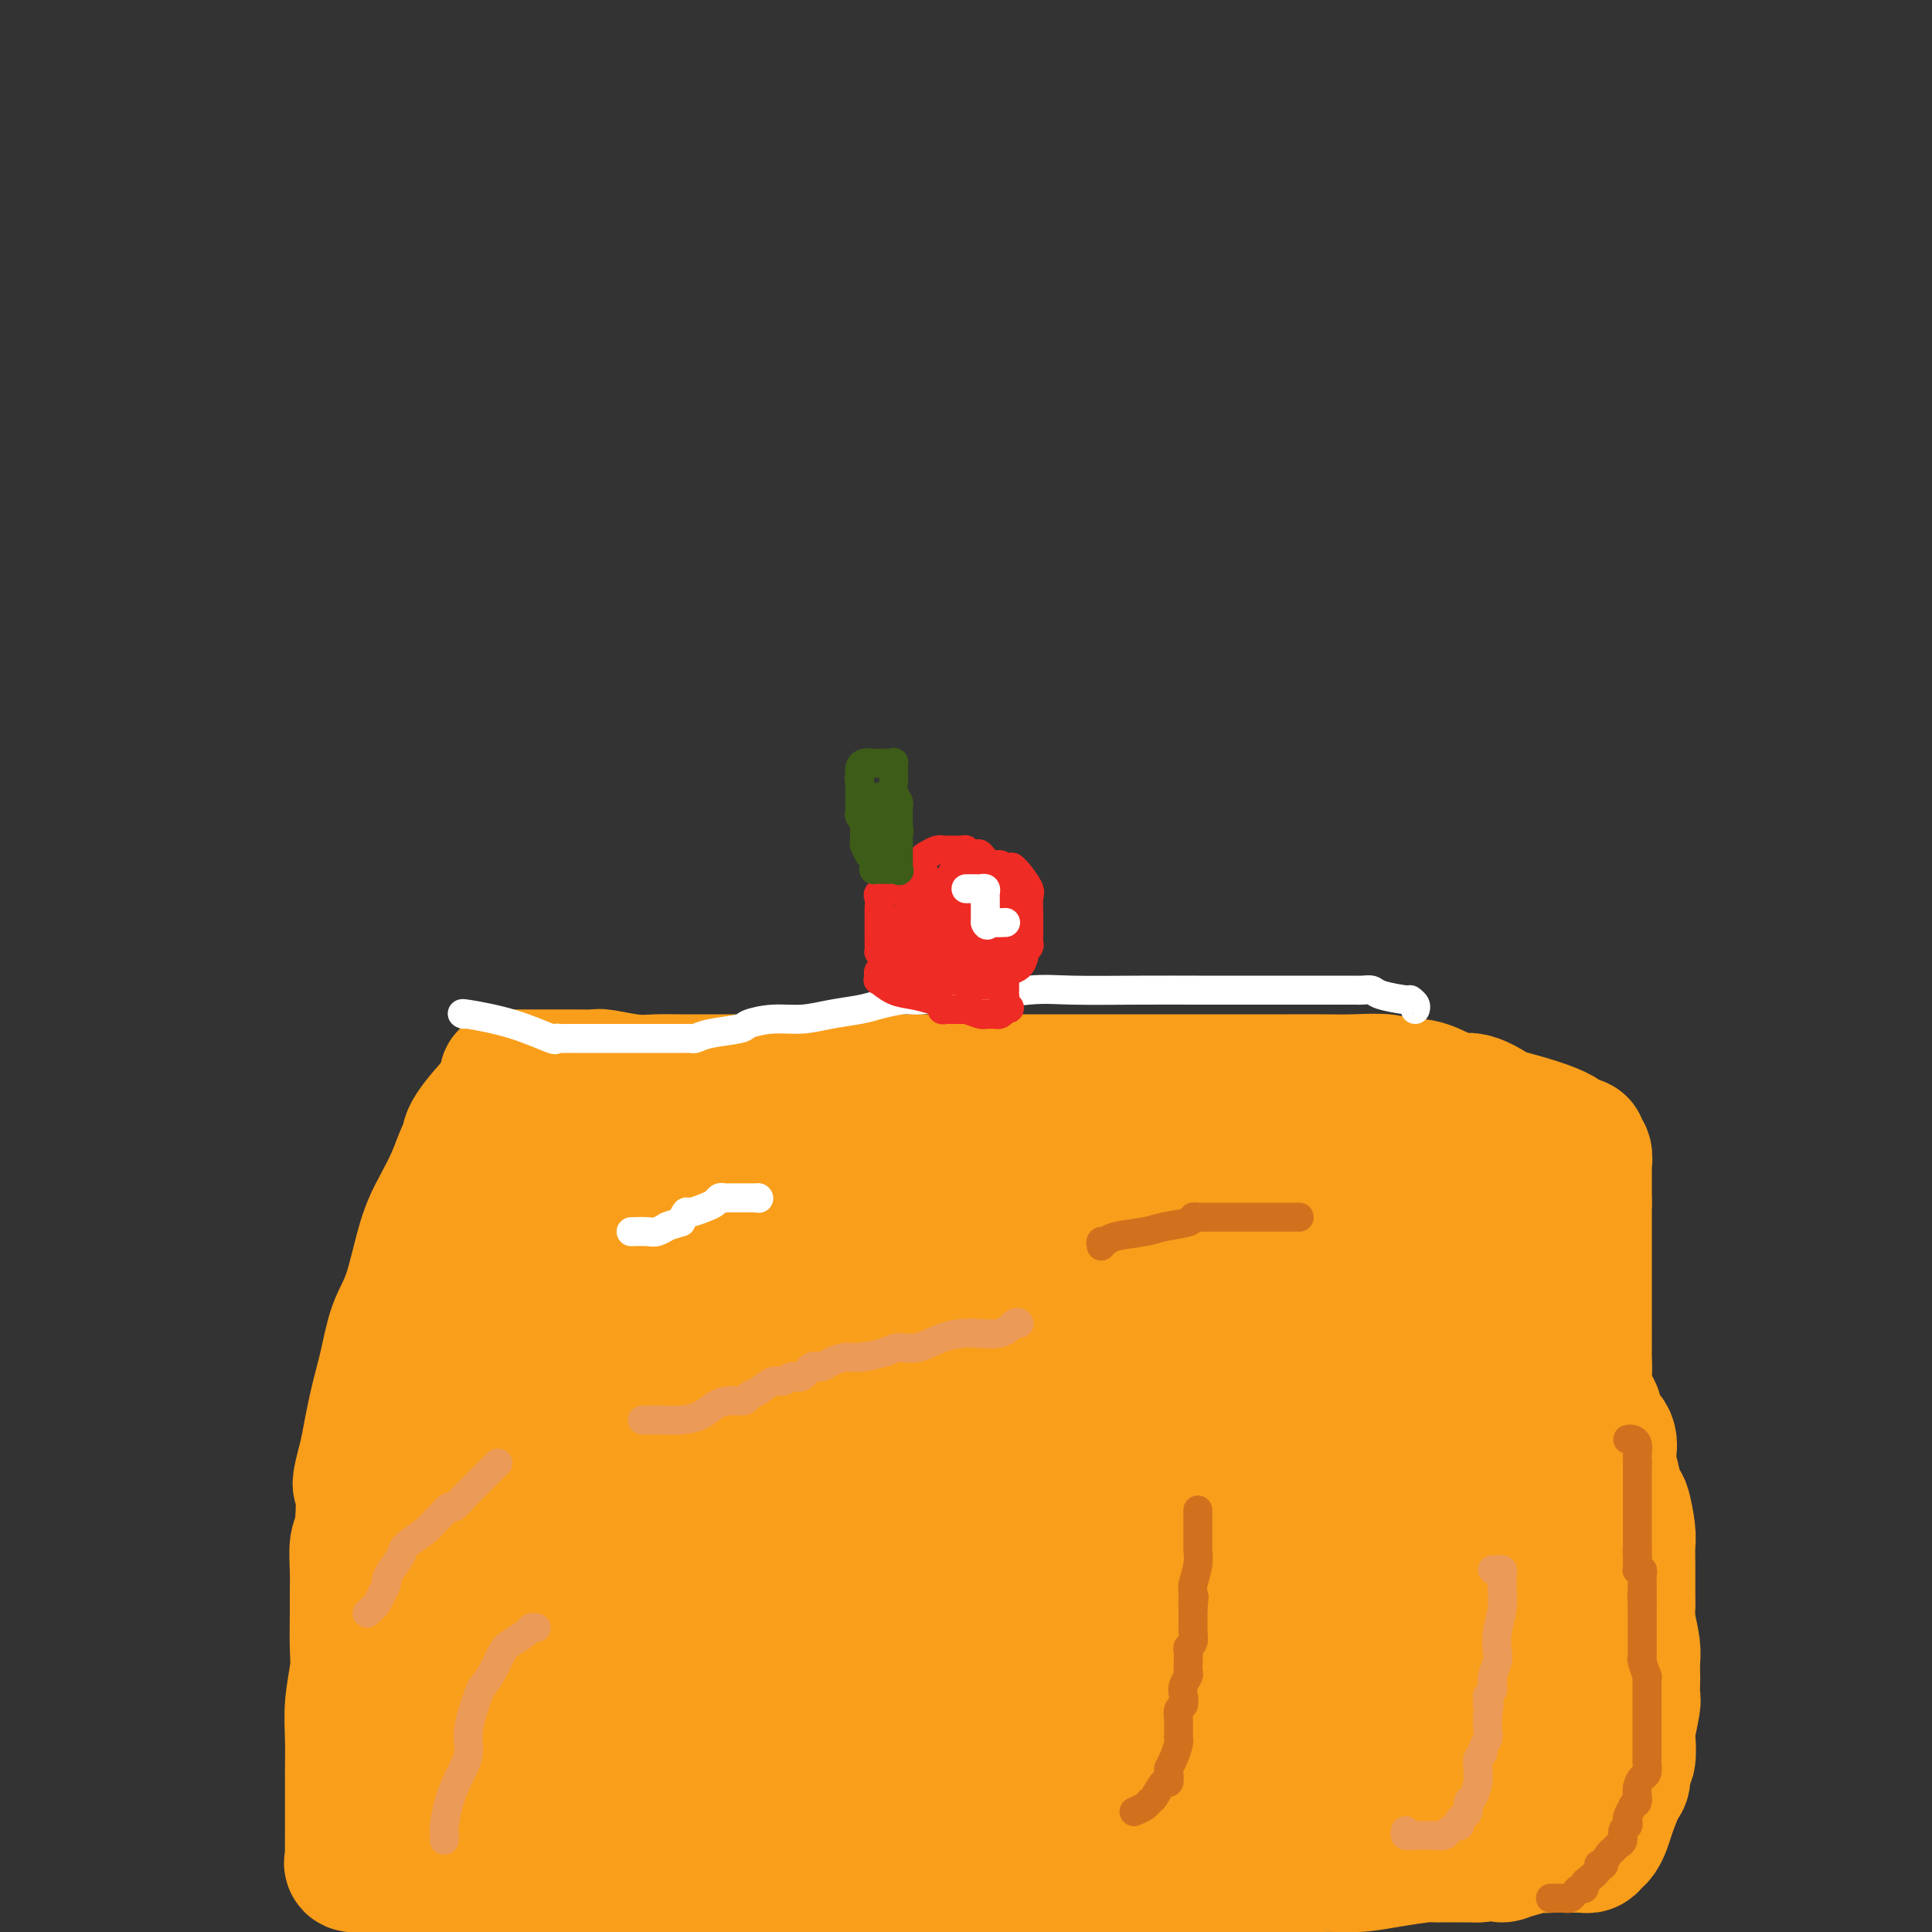 <svg viewBox='0 0 400 400' version='1.1' xmlns='http://www.w3.org/2000/svg' xmlns:xlink='http://www.w3.org/1999/xlink'><rect x="0" y="0" width="400" height="400" fill="#333333" stroke="none"/><g fill='none' stroke='#F99E1B' stroke-width='28' stroke-linecap='round' stroke-linejoin='round'><path d='M80,387c0.391,0.030 0.782,0.059 1,0c0.218,-0.059 0.262,-0.208 1,0c0.738,0.208 2.171,0.772 3,1c0.829,0.228 1.054,0.121 2,0c0.946,-0.121 2.613,-0.257 4,0c1.387,0.257 2.493,0.906 4,1c1.507,0.094 3.416,-0.367 6,0c2.584,0.367 5.844,1.561 8,2c2.156,0.439 3.209,0.121 5,0c1.791,-0.121 4.320,-0.047 6,0c1.680,0.047 2.512,0.065 4,0c1.488,-0.065 3.633,-0.214 6,0c2.367,0.214 4.958,0.789 8,1c3.042,0.211 6.536,0.056 9,0c2.464,-0.056 3.898,-0.015 7,0c3.102,0.015 7.872,0.004 12,0c4.128,-0.004 7.614,-0.001 11,0c3.386,0.001 6.672,0.000 9,0c2.328,-0.000 3.699,-0.000 5,0c1.301,0.000 2.533,0.001 4,0c1.467,-0.001 3.168,-0.004 4,0c0.832,0.004 0.795,0.015 1,0c0.205,-0.015 0.653,-0.056 1,0c0.347,0.056 0.593,0.207 1,0c0.407,-0.207 0.973,-0.774 2,-1c1.027,-0.226 2.513,-0.113 4,0'/><path d='M208,391c11.667,-0.155 5.834,-0.041 4,0c-1.834,0.041 0.332,0.011 1,0c0.668,-0.011 -0.160,-0.003 0,0c0.160,0.003 1.308,0.001 2,0c0.692,-0.001 0.928,-0.000 2,0c1.072,0.000 2.979,0.000 4,0c1.021,-0.000 1.155,-0.000 1,0c-0.155,0.000 -0.600,0.000 0,0c0.600,-0.000 2.243,0.000 3,0c0.757,-0.000 0.627,-0.000 1,0c0.373,0.000 1.247,0.000 2,0c0.753,-0.000 1.383,-0.000 2,0c0.617,0.000 1.221,0.001 2,0c0.779,-0.001 1.734,-0.003 3,0c1.266,0.003 2.844,0.013 5,0c2.156,-0.013 4.891,-0.048 7,0c2.109,0.048 3.591,0.181 5,0c1.409,-0.181 2.745,-0.675 4,-1c1.255,-0.325 2.429,-0.482 4,-1c1.571,-0.518 3.538,-1.396 6,-2c2.462,-0.604 5.419,-0.932 8,-1c2.581,-0.068 4.786,0.125 7,0c2.214,-0.125 4.438,-0.570 7,-1c2.562,-0.430 5.461,-0.847 7,-1c1.539,-0.153 1.719,-0.041 2,0c0.281,0.041 0.663,0.011 1,0c0.337,-0.011 0.629,-0.003 1,0c0.371,0.003 0.820,0.001 2,0c1.180,-0.001 3.090,-0.000 5,0'/><path d='M306,384c9.090,-0.962 4.817,0.135 5,0c0.183,-0.135 4.824,-1.500 7,-2c2.176,-0.500 1.886,-0.134 2,0c0.114,0.134 0.632,0.036 1,0c0.368,-0.036 0.585,-0.009 1,0c0.415,0.009 1.028,-0.001 2,0c0.972,0.001 2.302,0.012 3,0c0.698,-0.012 0.765,-0.047 1,0c0.235,0.047 0.639,0.178 1,0c0.361,-0.178 0.677,-0.664 1,-1c0.323,-0.336 0.651,-0.522 1,-1c0.349,-0.478 0.720,-1.250 1,-2c0.280,-0.750 0.471,-1.479 1,-3c0.529,-1.521 1.396,-3.833 2,-5c0.604,-1.167 0.945,-1.187 1,-2c0.055,-0.813 -0.178,-2.417 0,-3c0.178,-0.583 0.766,-0.143 1,-1c0.234,-0.857 0.115,-3.011 0,-4c-0.115,-0.989 -0.227,-0.812 0,-2c0.227,-1.188 0.793,-3.739 1,-5c0.207,-1.261 0.056,-1.231 0,-2c-0.056,-0.769 -0.018,-2.336 0,-3c0.018,-0.664 0.015,-0.425 0,-1c-0.015,-0.575 -0.043,-1.962 0,-3c0.043,-1.038 0.155,-1.725 0,-3c-0.155,-1.275 -0.578,-3.137 -1,-5'/><path d='M337,336c-0.155,-3.167 -0.042,-2.585 0,-3c0.042,-0.415 0.012,-1.827 0,-3c-0.012,-1.173 -0.006,-2.109 0,-3c0.006,-0.891 0.013,-1.738 0,-3c-0.013,-1.262 -0.046,-2.938 0,-4c0.046,-1.062 0.171,-1.510 0,-3c-0.171,-1.490 -0.638,-4.021 -1,-5c-0.362,-0.979 -0.619,-0.407 -1,-1c-0.381,-0.593 -0.885,-2.351 -1,-3c-0.115,-0.649 0.159,-0.190 0,-1c-0.159,-0.810 -0.751,-2.889 -1,-4c-0.249,-1.111 -0.156,-1.256 0,-2c0.156,-0.744 0.374,-2.089 0,-3c-0.374,-0.911 -1.340,-1.390 -2,-2c-0.660,-0.610 -1.014,-1.351 -1,-2c0.014,-0.649 0.396,-1.208 0,-2c-0.396,-0.792 -1.570,-1.819 -2,-3c-0.430,-1.181 -0.115,-2.517 0,-4c0.115,-1.483 0.031,-3.115 0,-4c-0.031,-0.885 -0.008,-1.024 0,-2c0.008,-0.976 0.002,-2.789 0,-4c-0.002,-1.211 -0.001,-1.818 0,-3c0.001,-1.182 0.000,-2.938 0,-4c-0.000,-1.062 -0.000,-1.430 0,-2c0.000,-0.570 0.000,-1.341 0,-2c-0.000,-0.659 -0.000,-1.205 0,-2c0.000,-0.795 0.000,-1.840 0,-3c-0.000,-1.160 -0.000,-2.435 0,-3c0.000,-0.565 0.000,-0.421 0,-1c-0.000,-0.579 -0.000,-1.880 0,-3c0.000,-1.120 0.000,-2.060 0,-3'/><path d='M328,249c-0.000,-6.594 -0.000,-3.080 0,-2c0.000,1.080 0.000,-0.275 0,-1c-0.000,-0.725 -0.000,-0.819 0,-1c0.000,-0.181 0.001,-0.448 0,-1c-0.001,-0.552 -0.004,-1.391 0,-2c0.004,-0.609 0.016,-0.990 0,-1c-0.016,-0.010 -0.059,0.352 0,0c0.059,-0.352 0.219,-1.418 0,-2c-0.219,-0.582 -0.816,-0.680 -1,-1c-0.184,-0.320 0.044,-0.862 0,-1c-0.044,-0.138 -0.359,0.128 -1,0c-0.641,-0.128 -1.608,-0.649 -2,-1c-0.392,-0.351 -0.209,-0.533 -1,-1c-0.791,-0.467 -2.557,-1.221 -5,-2c-2.443,-0.779 -5.562,-1.583 -7,-2c-1.438,-0.417 -1.196,-0.445 -2,-1c-0.804,-0.555 -2.656,-1.636 -4,-2c-1.344,-0.364 -2.180,-0.010 -3,0c-0.820,0.010 -1.625,-0.323 -3,-1c-1.375,-0.677 -3.321,-1.698 -5,-2c-1.679,-0.302 -3.093,0.115 -4,0c-0.907,-0.115 -1.309,-0.763 -3,-1c-1.691,-0.237 -4.673,-0.064 -7,0c-2.327,0.064 -4.001,0.017 -6,0c-1.999,-0.017 -4.324,-0.005 -8,0c-3.676,0.005 -8.705,0.001 -13,0c-4.295,-0.001 -7.858,-0.000 -12,0c-4.142,0.000 -8.863,0.000 -14,0c-5.137,-0.000 -10.691,-0.000 -15,0c-4.309,0.000 -7.374,0.000 -11,0c-3.626,-0.000 -7.813,-0.000 -12,0'/><path d='M189,224c-18.464,-0.155 -12.125,-0.041 -12,0c0.125,0.041 -5.964,0.011 -10,0c-4.036,-0.011 -6.019,-0.002 -9,0c-2.981,0.002 -6.960,-0.003 -10,0c-3.040,0.003 -5.141,0.015 -7,0c-1.859,-0.015 -3.474,-0.057 -5,0c-1.526,0.057 -2.961,0.211 -5,0c-2.039,-0.211 -4.682,-0.789 -6,-1c-1.318,-0.211 -1.311,-0.057 -2,0c-0.689,0.057 -2.073,0.015 -3,0c-0.927,-0.015 -1.397,-0.004 -2,0c-0.603,0.004 -1.337,0.001 -2,0c-0.663,-0.001 -1.253,-0.000 -2,0c-0.747,0.000 -1.649,0.001 -3,0c-1.351,-0.001 -3.151,-0.003 -4,0c-0.849,0.003 -0.748,0.009 -1,0c-0.252,-0.009 -0.856,-0.035 -1,0c-0.144,0.035 0.172,0.131 0,1c-0.172,0.869 -0.833,2.510 -1,3c-0.167,0.490 0.160,-0.170 -1,1c-1.160,1.170 -3.808,4.170 -5,6c-1.192,1.830 -0.927,2.489 -1,3c-0.073,0.511 -0.483,0.873 -1,2c-0.517,1.127 -1.139,3.018 -2,5c-0.861,1.982 -1.960,4.054 -3,6c-1.040,1.946 -2.022,3.766 -3,7c-0.978,3.234 -1.953,7.883 -3,11c-1.047,3.117 -2.167,4.701 -3,7c-0.833,2.299 -1.378,5.311 -2,8c-0.622,2.689 -1.321,5.054 -2,8c-0.679,2.946 -1.340,6.473 -2,10'/><path d='M76,301c-2.099,7.955 -1.347,5.843 -1,7c0.347,1.157 0.289,5.583 0,8c-0.289,2.417 -0.810,2.824 -1,4c-0.190,1.176 -0.050,3.120 0,5c0.050,1.880 0.010,3.698 0,5c-0.010,1.302 0.012,2.090 0,4c-0.012,1.910 -0.056,4.943 0,7c0.056,2.057 0.211,3.139 0,5c-0.211,1.861 -0.789,4.501 -1,7c-0.211,2.499 -0.057,4.856 0,7c0.057,2.144 0.015,4.073 0,6c-0.015,1.927 -0.004,3.850 0,6c0.004,2.150 -0.001,4.527 0,6c0.001,1.473 0.007,2.040 0,3c-0.007,0.960 -0.028,2.311 0,3c0.028,0.689 0.106,0.715 0,1c-0.106,0.285 -0.396,0.828 0,1c0.396,0.172 1.476,-0.026 2,0c0.524,0.026 0.491,0.275 1,0c0.509,-0.275 1.560,-1.074 4,-2c2.440,-0.926 6.270,-1.980 11,-3c4.730,-1.020 10.361,-2.005 16,-3c5.639,-0.995 11.288,-1.999 16,-3c4.712,-1.001 8.489,-2.000 14,-3c5.511,-1.000 12.755,-2.000 20,-3'/><path d='M157,369c15.463,-2.847 13.120,-1.465 16,-1c2.880,0.465 10.984,0.013 19,0c8.016,-0.013 15.945,0.414 25,0c9.055,-0.414 19.236,-1.670 29,-3c9.764,-1.330 19.112,-2.735 27,-4c7.888,-1.265 14.315,-2.392 19,-3c4.685,-0.608 7.626,-0.699 9,-1c1.374,-0.301 1.179,-0.813 1,-1c-0.179,-0.187 -0.341,-0.050 1,0c1.341,0.050 4.187,0.013 6,0c1.813,-0.013 2.594,-0.001 3,0c0.406,0.001 0.438,-0.007 1,0c0.562,0.007 1.653,0.031 2,0c0.347,-0.031 -0.051,-0.115 0,0c0.051,0.115 0.549,0.429 1,1c0.451,0.571 0.853,1.399 1,2c0.147,0.601 0.039,0.976 0,1c-0.039,0.024 -0.011,-0.303 0,0c0.011,0.303 0.003,1.235 0,2c-0.003,0.765 -0.001,1.361 0,1c0.001,-0.361 0.000,-1.681 0,-3'/><path d='M317,360c0.309,0.156 0.083,-1.455 0,-3c-0.083,-1.545 -0.023,-3.025 0,-6c0.023,-2.975 0.008,-7.447 0,-13c-0.008,-5.553 -0.008,-12.188 0,-18c0.008,-5.812 0.026,-10.800 0,-16c-0.026,-5.200 -0.094,-10.612 0,-15c0.094,-4.388 0.350,-7.754 1,-10c0.650,-2.246 1.693,-3.374 2,-4c0.307,-0.626 -0.124,-0.749 0,-1c0.124,-0.251 0.803,-0.629 1,-1c0.197,-0.371 -0.087,-0.737 0,-1c0.087,-0.263 0.545,-0.425 1,-1c0.455,-0.575 0.906,-1.562 1,-2c0.094,-0.438 -0.171,-0.327 0,-1c0.171,-0.673 0.778,-2.131 1,-3c0.222,-0.869 0.060,-1.150 0,-2c-0.060,-0.850 -0.016,-2.269 0,-3c0.016,-0.731 0.004,-0.773 0,-1c-0.004,-0.227 -0.001,-0.637 0,-1c0.001,-0.363 0.001,-0.677 0,-1c-0.001,-0.323 -0.002,-0.654 0,-1c0.002,-0.346 0.007,-0.706 0,-1c-0.007,-0.294 -0.027,-0.524 -1,-1c-0.973,-0.476 -2.898,-1.200 -4,-2c-1.102,-0.800 -1.380,-1.675 -2,-2c-0.620,-0.325 -1.583,-0.100 -2,0c-0.417,0.100 -0.289,0.074 -1,0c-0.711,-0.074 -2.263,-0.195 -4,-1c-1.737,-0.805 -3.660,-2.294 -6,-3c-2.340,-0.706 -5.097,-0.630 -7,-1c-1.903,-0.370 -2.951,-1.185 -4,-2'/><path d='M293,243c-4.786,-1.509 -4.752,-1.781 -8,-2c-3.248,-0.219 -9.778,-0.384 -19,-1c-9.222,-0.616 -21.136,-1.682 -32,-2c-10.864,-0.318 -20.678,0.111 -30,0c-9.322,-0.111 -18.153,-0.762 -23,-1c-4.847,-0.238 -5.709,-0.064 -7,0c-1.291,0.064 -3.012,0.017 -4,0c-0.988,-0.017 -1.243,-0.005 -2,0c-0.757,0.005 -2.018,0.001 -4,0c-1.982,-0.001 -4.687,-0.000 -7,0c-2.313,0.000 -4.234,0.000 -6,0c-1.766,-0.000 -3.376,-0.000 -5,0c-1.624,0.000 -3.263,0.000 -5,0c-1.737,-0.000 -3.573,-0.000 -5,0c-1.427,0.000 -2.445,0.000 -3,0c-0.555,-0.000 -0.646,-0.000 -1,0c-0.354,0.000 -0.971,0.001 -2,0c-1.029,-0.001 -2.472,-0.003 -4,0c-1.528,0.003 -3.143,0.012 -4,0c-0.857,-0.012 -0.955,-0.044 -1,0c-0.045,0.044 -0.036,0.165 -1,0c-0.964,-0.165 -2.902,-0.617 -4,0c-1.098,0.617 -1.355,2.304 -3,4c-1.645,1.696 -4.678,3.402 -7,7c-2.322,3.598 -3.932,9.088 -5,13c-1.068,3.912 -1.595,6.246 -2,8c-0.405,1.754 -0.687,2.930 -1,4c-0.313,1.070 -0.656,2.035 -1,3'/><path d='M97,276c-1.408,4.558 -0.428,1.952 0,2c0.428,0.048 0.303,2.749 0,5c-0.303,2.251 -0.785,4.053 -1,6c-0.215,1.947 -0.163,4.039 0,6c0.163,1.961 0.436,3.790 0,6c-0.436,2.210 -1.581,4.802 -2,7c-0.419,2.198 -0.113,4.003 0,6c0.113,1.997 0.032,4.186 -1,9c-1.032,4.814 -3.016,12.252 -4,16c-0.984,3.748 -0.968,3.805 -1,5c-0.032,1.195 -0.112,3.528 0,5c0.112,1.472 0.416,2.083 0,3c-0.416,0.917 -1.553,2.138 -2,3c-0.447,0.862 -0.204,1.363 0,2c0.204,0.637 0.369,1.410 0,2c-0.369,0.590 -1.272,0.995 -2,1c-0.728,0.005 -1.282,-0.392 0,0c1.282,0.392 4.401,1.571 8,2c3.599,0.429 7.678,0.107 12,0c4.322,-0.107 8.887,-0.001 13,0c4.113,0.001 7.774,-0.105 11,0c3.226,0.105 6.017,0.420 9,0c2.983,-0.420 6.158,-1.574 10,-2c3.842,-0.426 8.349,-0.125 13,0c4.651,0.125 9.444,0.072 15,0c5.556,-0.072 11.873,-0.163 18,0c6.127,0.163 12.063,0.582 18,1'/><path d='M211,361c21.728,0.072 16.548,0.751 16,1c-0.548,0.249 3.537,0.067 6,0c2.463,-0.067 3.304,-0.018 4,0c0.696,0.018 1.248,0.005 2,0c0.752,-0.005 1.706,-0.002 3,0c1.294,0.002 2.930,0.002 5,0c2.070,-0.002 4.575,-0.008 6,0c1.425,0.008 1.769,0.030 3,0c1.231,-0.030 3.348,-0.111 5,0c1.652,0.111 2.840,0.415 4,0c1.160,-0.415 2.293,-1.547 4,-2c1.707,-0.453 3.988,-0.225 6,-1c2.012,-0.775 3.753,-2.551 6,-3c2.247,-0.449 4.998,0.430 7,0c2.002,-0.430 3.254,-2.170 5,-3c1.746,-0.830 3.985,-0.752 5,-1c1.015,-0.248 0.805,-0.823 1,-1c0.195,-0.177 0.796,0.045 1,0c0.204,-0.045 0.012,-0.358 0,-1c-0.012,-0.642 0.154,-1.613 0,-2c-0.154,-0.387 -0.630,-0.189 -1,-1c-0.370,-0.811 -0.635,-2.629 -1,-4c-0.365,-1.371 -0.830,-2.293 -1,-3c-0.170,-0.707 -0.046,-1.200 0,-3c0.046,-1.800 0.014,-4.909 0,-7c-0.014,-2.091 -0.009,-3.166 0,-4c0.009,-0.834 0.022,-1.428 0,-3c-0.022,-1.572 -0.078,-4.122 1,-7c1.078,-2.878 3.290,-6.082 4,-9c0.710,-2.918 -0.083,-5.548 0,-9c0.083,-3.452 1.041,-7.726 2,-12'/><path d='M304,286c1.568,-7.516 1.989,-7.807 2,-9c0.011,-1.193 -0.389,-3.290 0,-5c0.389,-1.710 1.568,-3.035 2,-4c0.432,-0.965 0.116,-1.572 0,-2c-0.116,-0.428 -0.034,-0.678 0,-1c0.034,-0.322 0.020,-0.717 0,-1c-0.020,-0.283 -0.046,-0.455 0,-1c0.046,-0.545 0.164,-1.465 0,-2c-0.164,-0.535 -0.611,-0.686 -1,-1c-0.389,-0.314 -0.721,-0.792 -1,-1c-0.279,-0.208 -0.504,-0.146 -1,0c-0.496,0.146 -1.263,0.375 -2,0c-0.737,-0.375 -1.442,-1.354 -3,-2c-1.558,-0.646 -3.967,-0.958 -5,-1c-1.033,-0.042 -0.691,0.185 -1,0c-0.309,-0.185 -1.270,-0.782 -2,-1c-0.730,-0.218 -1.227,-0.059 -2,0c-0.773,0.059 -1.820,0.016 -3,0c-1.180,-0.016 -2.492,-0.004 -4,0c-1.508,0.004 -3.210,0.002 -7,0c-3.790,-0.002 -9.667,-0.003 -15,0c-5.333,0.003 -10.120,0.011 -17,0c-6.880,-0.011 -15.852,-0.041 -21,0c-5.148,0.041 -6.471,0.155 -8,0c-1.529,-0.155 -3.265,-0.577 -5,-1'/><path d='M210,254c-13.716,-0.495 -7.006,-1.233 -7,-2c0.006,-0.767 -6.693,-1.565 -12,-2c-5.307,-0.435 -9.222,-0.509 -13,-1c-3.778,-0.491 -7.420,-1.399 -10,-2c-2.580,-0.601 -4.099,-0.894 -5,-1c-0.901,-0.106 -1.184,-0.026 -2,0c-0.816,0.026 -2.166,-0.004 -6,0c-3.834,0.004 -10.152,0.041 -15,0c-4.848,-0.041 -8.227,-0.160 -10,0c-1.773,0.160 -1.939,0.598 -2,1c-0.061,0.402 -0.017,0.768 0,1c0.017,0.232 0.006,0.332 0,1c-0.006,0.668 -0.009,1.906 0,3c0.009,1.094 0.028,2.045 0,3c-0.028,0.955 -0.102,1.912 0,3c0.102,1.088 0.382,2.305 0,4c-0.382,1.695 -1.426,3.867 -2,6c-0.574,2.133 -0.677,4.228 -1,7c-0.323,2.772 -0.865,6.221 -1,8c-0.135,1.779 0.137,1.888 0,3c-0.137,1.112 -0.684,3.229 -1,5c-0.316,1.771 -0.403,3.198 -1,5c-0.597,1.802 -1.705,3.980 -2,6c-0.295,2.020 0.223,3.881 0,6c-0.223,2.119 -1.187,4.496 -2,7c-0.813,2.504 -1.476,5.135 -2,7c-0.524,1.865 -0.910,2.964 -1,4c-0.090,1.036 0.117,2.010 0,3c-0.117,0.990 -0.559,1.995 -1,3'/><path d='M114,332c-2.371,13.522 -0.298,4.326 0,2c0.298,-2.326 -1.180,2.219 -2,4c-0.820,1.781 -0.981,0.799 -1,1c-0.019,0.201 0.103,1.585 0,2c-0.103,0.415 -0.433,-0.140 4,0c4.433,0.140 13.629,0.976 20,2c6.371,1.024 9.917,2.236 15,3c5.083,0.764 11.702,1.080 18,2c6.298,0.920 12.276,2.443 19,3c6.724,0.557 14.193,0.149 21,0c6.807,-0.149 12.951,-0.039 19,0c6.049,0.039 12.003,0.006 17,0c4.997,-0.006 9.036,0.013 12,0c2.964,-0.013 4.853,-0.059 7,0c2.147,0.059 4.550,0.222 6,0c1.450,-0.222 1.945,-0.829 2,-1c0.055,-0.171 -0.329,0.096 0,0c0.329,-0.096 1.373,-0.553 2,-1c0.627,-0.447 0.838,-0.883 1,-1c0.162,-0.117 0.274,0.084 1,0c0.726,-0.084 2.064,-0.453 3,-1c0.936,-0.547 1.468,-1.274 2,-2'/><path d='M280,345c2.366,-1.412 2.780,-1.941 3,-3c0.220,-1.059 0.245,-2.649 1,-4c0.755,-1.351 2.241,-2.465 3,-4c0.759,-1.535 0.792,-3.491 1,-5c0.208,-1.509 0.592,-2.572 1,-5c0.408,-2.428 0.841,-6.222 1,-9c0.159,-2.778 0.042,-4.540 0,-7c-0.042,-2.460 -0.011,-5.619 0,-8c0.011,-2.381 0.003,-3.986 0,-6c-0.003,-2.014 0.001,-4.439 0,-6c-0.001,-1.561 -0.005,-2.259 0,-3c0.005,-0.741 0.020,-1.524 0,-2c-0.020,-0.476 -0.076,-0.644 0,-1c0.076,-0.356 0.284,-0.901 0,-1c-0.284,-0.099 -1.061,0.247 -2,0c-0.939,-0.247 -2.042,-1.087 -5,-2c-2.958,-0.913 -7.773,-1.898 -12,-3c-4.227,-1.102 -7.866,-2.322 -10,-3c-2.134,-0.678 -2.763,-0.813 -4,-1c-1.237,-0.187 -3.082,-0.426 -6,-1c-2.918,-0.574 -6.910,-1.483 -11,-2c-4.090,-0.517 -8.279,-0.641 -14,-1c-5.721,-0.359 -12.974,-0.951 -19,-2c-6.026,-1.049 -10.825,-2.555 -14,-3c-3.175,-0.445 -4.727,0.169 -7,0c-2.273,-0.169 -5.266,-1.122 -9,-2c-3.734,-0.878 -8.210,-1.679 -13,-2c-4.790,-0.321 -9.895,-0.160 -15,0'/><path d='M149,259c-15.376,-1.553 -8.316,-0.435 -6,0c2.316,0.435 -0.111,0.187 -1,0c-0.889,-0.187 -0.238,-0.315 0,0c0.238,0.315 0.064,1.071 0,2c-0.064,0.929 -0.018,2.029 0,2c0.018,-0.029 0.008,-1.187 0,0c-0.008,1.187 -0.013,4.721 0,7c0.013,2.279 0.043,3.305 0,7c-0.043,3.695 -0.160,10.061 0,14c0.160,3.939 0.595,5.451 1,8c0.405,2.549 0.778,6.134 1,9c0.222,2.866 0.293,5.011 1,7c0.707,1.989 2.051,3.821 3,6c0.949,2.179 1.502,4.707 3,7c1.498,2.293 3.940,4.353 6,6c2.060,1.647 3.738,2.882 6,4c2.262,1.118 5.106,2.117 8,3c2.894,0.883 5.836,1.648 11,3c5.164,1.352 12.551,3.290 17,4c4.449,0.710 5.961,0.192 8,0c2.039,-0.192 4.605,-0.059 7,0c2.395,0.059 4.621,0.042 7,0c2.379,-0.042 4.913,-0.111 7,0c2.087,0.111 3.728,0.403 6,0c2.272,-0.403 5.176,-1.500 8,-3c2.824,-1.500 5.568,-3.404 8,-5c2.432,-1.596 4.552,-2.885 6,-4c1.448,-1.115 2.224,-2.058 3,-3'/><path d='M259,333c4.406,-2.687 2.922,-1.904 3,-3c0.078,-1.096 1.720,-4.072 3,-6c1.280,-1.928 2.199,-2.809 3,-4c0.801,-1.191 1.483,-2.692 2,-4c0.517,-1.308 0.868,-2.424 1,-3c0.132,-0.576 0.046,-0.612 0,-1c-0.046,-0.388 -0.051,-1.129 0,-2c0.051,-0.871 0.157,-1.873 0,-3c-0.157,-1.127 -0.576,-2.378 -1,-3c-0.424,-0.622 -0.851,-0.614 -1,-1c-0.149,-0.386 -0.018,-1.166 -1,-2c-0.982,-0.834 -3.076,-1.723 -6,-3c-2.924,-1.277 -6.679,-2.944 -9,-4c-2.321,-1.056 -3.209,-1.502 -5,-2c-1.791,-0.498 -4.486,-1.047 -8,-2c-3.514,-0.953 -7.849,-2.311 -11,-3c-3.151,-0.689 -5.120,-0.708 -7,-1c-1.880,-0.292 -3.673,-0.855 -5,-1c-1.327,-0.145 -2.189,0.129 -4,0c-1.811,-0.129 -4.571,-0.661 -9,0c-4.429,0.661 -10.529,2.513 -18,5c-7.471,2.487 -16.315,5.607 -23,8c-6.685,2.393 -11.211,4.057 -15,5c-3.789,0.943 -6.840,1.165 -4,2c2.840,0.835 11.570,2.285 18,3c6.430,0.715 10.558,0.697 13,0c2.442,-0.697 3.196,-2.072 4,-3c0.804,-0.928 1.658,-1.408 2,-2c0.342,-0.592 0.171,-1.296 0,-2'/><path d='M181,301c1.311,-1.476 1.588,-1.664 0,-2c-1.588,-0.336 -5.042,-0.818 -8,-1c-2.958,-0.182 -5.420,-0.062 -9,0c-3.580,0.062 -8.278,0.068 -11,1c-2.722,0.932 -3.469,2.790 -5,4c-1.531,1.210 -3.846,1.770 -6,4c-2.154,2.230 -4.147,6.128 -6,9c-1.853,2.872 -3.564,4.717 -5,7c-1.436,2.283 -2.596,5.004 -3,7c-0.404,1.996 -0.052,3.267 0,4c0.052,0.733 -0.195,0.929 -1,1c-0.805,0.071 -2.168,0.016 1,0c3.168,-0.016 10.868,0.006 20,0c9.132,-0.006 19.698,-0.040 29,0c9.302,0.040 17.342,0.154 25,0c7.658,-0.154 14.934,-0.577 20,-1c5.066,-0.423 7.923,-0.844 10,-1c2.077,-0.156 3.374,-0.045 4,0c0.626,0.045 0.579,0.023 1,0c0.421,-0.023 1.309,-0.047 2,0c0.691,0.047 1.186,0.167 4,0c2.814,-0.167 7.947,-0.619 10,-1c2.053,-0.381 1.027,-0.690 0,-1'/><path d='M253,331c7.912,-0.809 2.193,-0.831 0,-1c-2.193,-0.169 -0.860,-0.484 -1,-1c-0.140,-0.516 -1.755,-1.233 -6,-3c-4.245,-1.767 -11.122,-4.584 -16,-6c-4.878,-1.416 -7.759,-1.432 -10,-2c-2.241,-0.568 -3.842,-1.688 -5,-2c-1.158,-0.312 -1.873,0.186 -3,0c-1.127,-0.186 -2.665,-1.055 -5,-2c-2.335,-0.945 -5.467,-1.966 -11,-3c-5.533,-1.034 -13.466,-2.081 -20,-3c-6.534,-0.919 -11.670,-1.710 -14,-2c-2.330,-0.290 -1.853,-0.079 -2,0c-0.147,0.079 -0.919,0.025 0,0c0.919,-0.025 3.527,-0.020 8,1c4.473,1.020 10.809,3.055 18,4c7.191,0.945 15.236,0.800 21,1c5.764,0.200 9.246,0.744 12,1c2.754,0.256 4.779,0.223 6,0c1.221,-0.223 1.638,-0.638 2,-1c0.362,-0.362 0.671,-0.672 1,-1c0.329,-0.328 0.679,-0.676 1,-1c0.321,-0.324 0.612,-0.626 1,-1c0.388,-0.374 0.872,-0.821 1,-1c0.128,-0.179 -0.100,-0.089 0,0c0.100,0.089 0.527,0.178 1,0c0.473,-0.178 0.992,-0.622 1,-1c0.008,-0.378 -0.496,-0.689 -1,-1'/><path d='M232,306c-0.557,-1.738 -5.450,-2.583 -11,-4c-5.550,-1.417 -11.755,-3.407 -17,-5c-5.245,-1.593 -9.528,-2.790 -13,-4c-3.472,-1.210 -6.133,-2.433 -9,-3c-2.867,-0.567 -5.940,-0.476 -8,-1c-2.060,-0.524 -3.108,-1.661 -4,-2c-0.892,-0.339 -1.630,0.120 -2,0c-0.370,-0.120 -0.372,-0.820 -1,-1c-0.628,-0.180 -1.881,0.159 -3,0c-1.119,-0.159 -2.105,-0.815 -3,-1c-0.895,-0.185 -1.698,0.101 -1,0c0.698,-0.101 2.899,-0.591 4,0c1.101,0.591 1.104,2.261 6,4c4.896,1.739 14.685,3.548 22,5c7.315,1.452 12.154,2.547 16,4c3.846,1.453 6.698,3.262 9,4c2.302,0.738 4.054,0.404 6,1c1.946,0.596 4.088,2.121 6,3c1.912,0.879 3.595,1.112 9,3c5.405,1.888 14.532,5.431 19,7c4.468,1.569 4.277,1.162 4,1c-0.277,-0.162 -0.638,-0.081 -1,0'/><path d='M260,317c14.937,4.738 2.781,0.584 -2,-1c-4.781,-1.584 -2.186,-0.598 -3,-1c-0.814,-0.402 -5.035,-2.194 -7,-3c-1.965,-0.806 -1.673,-0.628 -2,-1c-0.327,-0.372 -1.273,-1.293 -3,-2c-1.727,-0.707 -4.236,-1.198 -7,-2c-2.764,-0.802 -5.784,-1.914 -10,-3c-4.216,-1.086 -9.629,-2.146 -13,-3c-3.371,-0.854 -4.700,-1.500 -6,-2c-1.300,-0.500 -2.571,-0.852 -3,-1c-0.429,-0.148 -0.014,-0.091 0,0c0.014,0.091 -0.372,0.217 -1,0c-0.628,-0.217 -1.499,-0.775 -2,-1c-0.501,-0.225 -0.631,-0.117 -6,-1c-5.369,-0.883 -15.978,-2.759 -22,-4c-6.022,-1.241 -7.456,-1.849 -9,-2c-1.544,-0.151 -3.197,0.155 -4,0c-0.803,-0.155 -0.755,-0.773 -1,-1c-0.245,-0.227 -0.784,-0.065 -1,0c-0.216,0.065 -0.108,0.032 0,0'/></g>
<g fill='none' stroke='#D2711D' stroke-width='6' stroke-linecap='round' stroke-linejoin='round'><path d='M321,393c0.726,-0.002 1.451,-0.003 2,0c0.549,0.003 0.920,0.011 1,0c0.080,-0.011 -0.132,-0.041 0,0c0.132,0.041 0.609,0.151 1,0c0.391,-0.151 0.695,-0.564 1,-1c0.305,-0.436 0.611,-0.894 1,-1c0.389,-0.106 0.859,0.140 1,0c0.141,-0.140 -0.049,-0.665 0,-1c0.049,-0.335 0.338,-0.480 1,-1c0.662,-0.520 1.697,-1.414 2,-2c0.303,-0.586 -0.126,-0.864 0,-1c0.126,-0.136 0.807,-0.131 1,0c0.193,0.131 -0.102,0.387 0,0c0.102,-0.387 0.601,-1.417 1,-2c0.399,-0.583 0.699,-0.719 1,-1c0.301,-0.281 0.603,-0.705 1,-1c0.397,-0.295 0.890,-0.459 1,-1c0.110,-0.541 -0.164,-1.457 0,-2c0.164,-0.543 0.766,-0.713 1,-1c0.234,-0.287 0.102,-0.693 0,-1c-0.102,-0.307 -0.172,-0.516 0,-1c0.172,-0.484 0.586,-1.242 1,-2'/><path d='M338,374c1.310,-2.247 1.086,-1.366 1,-1c-0.086,0.366 -0.033,0.215 0,0c0.033,-0.215 0.047,-0.496 0,-1c-0.047,-0.504 -0.156,-1.231 0,-2c0.156,-0.769 0.578,-1.580 1,-2c0.422,-0.420 0.845,-0.449 1,-1c0.155,-0.551 0.041,-1.622 0,-2c-0.041,-0.378 -0.011,-0.061 0,-1c0.011,-0.939 0.003,-3.134 0,-4c-0.003,-0.866 -0.001,-0.403 0,-1c0.001,-0.597 0.000,-2.254 0,-3c-0.000,-0.746 -0.000,-0.581 0,-1c0.000,-0.419 -0.000,-1.422 0,-2c0.000,-0.578 0.000,-0.732 0,-1c-0.000,-0.268 -0.000,-0.651 0,-1c0.000,-0.349 0.001,-0.665 0,-1c-0.001,-0.335 -0.004,-0.689 0,-1c0.004,-0.311 0.015,-0.580 0,-1c-0.015,-0.420 -0.057,-0.991 0,-1c0.057,-0.009 0.211,0.546 0,0c-0.211,-0.546 -0.789,-2.191 -1,-3c-0.211,-0.809 -0.057,-0.781 0,-1c0.057,-0.219 0.015,-0.684 0,-1c-0.015,-0.316 -0.004,-0.484 0,-1c0.004,-0.516 0.001,-1.381 0,-2c-0.001,-0.619 -0.000,-0.992 0,-1c0.000,-0.008 0.000,0.349 0,0c-0.000,-0.349 -0.000,-1.403 0,-2c0.000,-0.597 0.000,-0.738 0,-1c-0.000,-0.262 -0.000,-0.646 0,-1c0.000,-0.354 0.000,-0.677 0,-1'/><path d='M340,333c-0.155,-5.437 -0.041,-2.030 0,-1c0.041,1.030 0.011,-0.315 0,-1c-0.011,-0.685 -0.003,-0.708 0,-1c0.003,-0.292 0.001,-0.851 0,-1c-0.001,-0.149 0.001,0.114 0,0c-0.001,-0.114 -0.004,-0.605 0,-1c0.004,-0.395 0.015,-0.693 0,-1c-0.015,-0.307 -0.057,-0.621 0,-1c0.057,-0.379 0.211,-0.822 0,-1c-0.211,-0.178 -0.789,-0.089 -1,0c-0.211,0.089 -0.057,0.178 0,0c0.057,-0.178 0.015,-0.625 0,-1c-0.015,-0.375 -0.004,-0.679 0,-1c0.004,-0.321 0.002,-0.661 0,-1'/><path d='M339,322c-0.155,-1.864 -0.041,-1.024 0,-1c0.041,0.024 0.011,-0.767 0,-1c-0.011,-0.233 -0.003,0.091 0,0c0.003,-0.091 0.001,-0.598 0,-1c-0.001,-0.402 -0.000,-0.699 0,-1c0.000,-0.301 0.000,-0.605 0,-1c-0.000,-0.395 -0.000,-0.879 0,-1c0.000,-0.121 0.000,0.122 0,0c-0.000,-0.122 -0.000,-0.610 0,-1c0.000,-0.390 0.000,-0.682 0,-1c-0.000,-0.318 -0.000,-0.663 0,-1c0.000,-0.337 0.000,-0.667 0,-1c-0.000,-0.333 -0.000,-0.667 0,-1c0.000,-0.333 0.000,-0.663 0,-1c-0.000,-0.337 -0.000,-0.682 0,-1c0.000,-0.318 0.000,-0.609 0,-1c-0.000,-0.391 -0.000,-0.883 0,-1c0.000,-0.117 0.000,0.140 0,0c-0.000,-0.140 -0.000,-0.677 0,-1c0.000,-0.323 0.000,-0.433 0,-1c-0.000,-0.567 -0.000,-1.591 0,-2c0.000,-0.409 0.000,-0.205 0,0'/><path d='M339,303c0.003,-3.133 0.011,-1.467 0,-1c-0.011,0.467 -0.042,-0.267 0,-1c0.042,-0.733 0.156,-1.464 0,-2c-0.156,-0.536 -0.580,-0.875 -1,-1c-0.420,-0.125 -0.834,-0.036 -1,0c-0.166,0.036 -0.083,0.018 0,0'/></g>
<g fill='none' stroke='#EC9A57' stroke-width='6' stroke-linecap='round' stroke-linejoin='round'><path d='M291,379c-0.081,0.423 -0.162,0.845 0,1c0.162,0.155 0.567,0.041 1,0c0.433,-0.041 0.895,-0.011 1,0c0.105,0.011 -0.145,0.003 0,0c0.145,-0.003 0.687,-0.000 1,0c0.313,0.000 0.397,-0.003 1,0c0.603,0.003 1.724,0.011 2,0c0.276,-0.011 -0.294,-0.041 0,0c0.294,0.041 1.451,0.152 2,0c0.549,-0.152 0.490,-0.566 1,-1c0.510,-0.434 1.591,-0.889 2,-1c0.409,-0.111 0.147,0.121 0,0c-0.147,-0.121 -0.180,-0.593 0,-1c0.180,-0.407 0.574,-0.747 1,-1c0.426,-0.253 0.885,-0.420 1,-1c0.115,-0.580 -0.112,-1.573 0,-2c0.112,-0.427 0.565,-0.289 1,-1c0.435,-0.711 0.853,-2.271 1,-3c0.147,-0.729 0.024,-0.628 0,-1c-0.024,-0.372 0.050,-1.216 0,-2c-0.050,-0.784 -0.224,-1.508 0,-2c0.224,-0.492 0.845,-0.751 1,-1c0.155,-0.249 -0.154,-0.487 0,-1c0.154,-0.513 0.773,-1.303 1,-2c0.227,-0.697 0.061,-1.303 0,-2c-0.061,-0.697 -0.017,-1.485 0,-2c0.017,-0.515 0.009,-0.758 0,-1'/><path d='M308,355c0.614,-3.499 0.150,-2.247 0,-2c-0.150,0.247 0.013,-0.512 0,-1c-0.013,-0.488 -0.200,-0.706 0,-1c0.200,-0.294 0.789,-0.663 1,-1c0.211,-0.337 0.043,-0.641 0,-1c-0.043,-0.359 0.040,-0.773 0,-1c-0.040,-0.227 -0.203,-0.269 0,-1c0.203,-0.731 0.772,-2.153 1,-3c0.228,-0.847 0.114,-1.120 0,-2c-0.114,-0.880 -0.227,-2.368 0,-4c0.227,-1.632 0.794,-3.408 1,-5c0.206,-1.592 0.053,-3.001 0,-4c-0.053,-0.999 -0.004,-1.588 0,-2c0.004,-0.412 -0.038,-0.646 0,-1c0.038,-0.354 0.154,-0.827 0,-1c-0.154,-0.173 -0.580,-0.047 -1,0c-0.420,0.047 -0.834,0.013 -1,0c-0.166,-0.013 -0.083,-0.007 0,0'/><path d='M92,381c0.019,-0.316 0.037,-0.632 0,-1c-0.037,-0.368 -0.131,-0.786 0,-2c0.131,-1.214 0.487,-3.222 1,-5c0.513,-1.778 1.183,-3.326 2,-5c0.817,-1.674 1.780,-3.476 2,-5c0.220,-1.524 -0.303,-2.772 0,-5c0.303,-2.228 1.431,-5.436 2,-7c0.569,-1.564 0.580,-1.483 1,-2c0.420,-0.517 1.250,-1.631 2,-3c0.750,-1.369 1.420,-2.994 2,-4c0.580,-1.006 1.070,-1.394 2,-2c0.930,-0.606 2.301,-1.430 3,-2c0.699,-0.570 0.727,-0.884 1,-1c0.273,-0.116 0.792,-0.033 1,0c0.208,0.033 0.104,0.017 0,0'/><path d='M76,334c0.763,-0.674 1.527,-1.348 2,-2c0.473,-0.652 0.656,-1.281 1,-2c0.344,-0.719 0.849,-1.529 1,-2c0.151,-0.471 -0.051,-0.605 0,-1c0.051,-0.395 0.357,-1.051 1,-2c0.643,-0.949 1.624,-2.189 2,-3c0.376,-0.811 0.146,-1.192 1,-2c0.854,-0.808 2.791,-2.043 4,-3c1.209,-0.957 1.690,-1.636 2,-2c0.310,-0.364 0.449,-0.411 1,-1c0.551,-0.589 1.512,-1.719 2,-2c0.488,-0.281 0.502,0.286 1,0c0.498,-0.286 1.481,-1.424 2,-2c0.519,-0.576 0.574,-0.589 1,-1c0.426,-0.411 1.225,-1.221 2,-2c0.775,-0.779 1.527,-1.528 2,-2c0.473,-0.472 0.666,-0.665 1,-1c0.334,-0.335 0.810,-0.810 1,-1c0.190,-0.190 0.095,-0.095 0,0'/><path d='M133,294c0.713,0.004 1.426,0.009 2,0c0.574,-0.009 1.010,-0.031 2,0c0.990,0.031 2.535,0.114 4,0c1.465,-0.114 2.850,-0.426 4,-1c1.150,-0.574 2.064,-1.409 3,-2c0.936,-0.591 1.893,-0.937 3,-1c1.107,-0.063 2.366,0.156 3,0c0.634,-0.156 0.645,-0.687 1,-1c0.355,-0.313 1.054,-0.407 2,-1c0.946,-0.593 2.140,-1.683 3,-2c0.860,-0.317 1.385,0.140 2,0c0.615,-0.140 1.318,-0.877 2,-1c0.682,-0.123 1.341,0.370 2,0c0.659,-0.370 1.318,-1.601 2,-2c0.682,-0.399 1.387,0.034 2,0c0.613,-0.034 1.136,-0.535 2,-1c0.864,-0.465 2.071,-0.893 3,-1c0.929,-0.107 1.580,0.109 3,0c1.420,-0.109 3.609,-0.541 5,-1c1.391,-0.459 1.982,-0.944 3,-1c1.018,-0.056 2.461,0.317 4,0c1.539,-0.317 3.172,-1.325 5,-2c1.828,-0.675 3.849,-1.018 6,-1c2.151,0.018 4.432,0.397 6,0c1.568,-0.397 2.422,-1.568 3,-2c0.578,-0.432 0.879,-0.123 1,0c0.121,0.123 0.060,0.062 0,0'/></g>
<g fill='none' stroke='#D2711D' stroke-width='6' stroke-linecap='round' stroke-linejoin='round'><path d='M235,375c-0.201,0.084 -0.401,0.168 0,0c0.401,-0.168 1.404,-0.589 2,-1c0.596,-0.411 0.787,-0.810 1,-1c0.213,-0.190 0.449,-0.169 1,-1c0.551,-0.831 1.418,-2.515 2,-3c0.582,-0.485 0.878,0.227 1,0c0.122,-0.227 0.071,-1.395 0,-2c-0.071,-0.605 -0.163,-0.647 0,-1c0.163,-0.353 0.579,-1.016 1,-2c0.421,-0.984 0.845,-2.290 1,-3c0.155,-0.710 0.041,-0.824 0,-1c-0.041,-0.176 -0.007,-0.413 0,-1c0.007,-0.587 -0.012,-1.522 0,-2c0.012,-0.478 0.055,-0.498 0,-1c-0.055,-0.502 -0.207,-1.486 0,-2c0.207,-0.514 0.773,-0.557 1,-1c0.227,-0.443 0.113,-1.287 0,-2c-0.113,-0.713 -0.226,-1.294 0,-2c0.226,-0.706 0.792,-1.537 1,-2c0.208,-0.463 0.060,-0.557 0,-1c-0.060,-0.443 -0.030,-1.236 0,-2c0.030,-0.764 0.061,-1.498 0,-2c-0.061,-0.502 -0.212,-0.773 0,-1c0.212,-0.227 0.789,-0.410 1,-1c0.211,-0.590 0.057,-1.586 0,-2c-0.057,-0.414 -0.015,-0.245 0,-1c0.015,-0.755 0.004,-2.434 0,-3c-0.004,-0.566 -0.001,-0.019 0,0c0.001,0.019 0.001,-0.491 0,-1'/><path d='M247,333c0.460,-4.455 0.109,-1.593 0,-1c-0.109,0.593 0.023,-1.084 0,-2c-0.023,-0.916 -0.202,-1.070 0,-2c0.202,-0.930 0.786,-2.635 1,-4c0.214,-1.365 0.057,-2.391 0,-3c-0.057,-0.609 -0.015,-0.801 0,-1c0.015,-0.199 0.004,-0.404 0,-1c-0.004,-0.596 -0.001,-1.582 0,-2c0.001,-0.418 0.000,-0.266 0,-1c-0.000,-0.734 -0.000,-2.352 0,-3c0.000,-0.648 0.000,-0.324 0,0'/><path d='M228,258c-0.095,-0.447 -0.191,-0.893 0,-1c0.191,-0.107 0.668,0.126 1,0c0.332,-0.126 0.519,-0.612 2,-1c1.481,-0.388 4.256,-0.678 6,-1c1.744,-0.322 2.456,-0.675 4,-1c1.544,-0.325 3.920,-0.623 5,-1c1.080,-0.377 0.864,-0.833 1,-1c0.136,-0.167 0.624,-0.045 1,0c0.376,0.045 0.640,0.012 1,0c0.360,-0.012 0.815,-0.003 2,0c1.185,0.003 3.101,0.001 6,0c2.899,-0.001 6.780,-0.000 9,0c2.220,0.000 2.777,0.000 3,0c0.223,-0.000 0.111,-0.000 0,0'/></g>
<g fill='none' stroke='#FFFFFF' stroke-width='6' stroke-linecap='round' stroke-linejoin='round'><path d='M157,248c0.000,0.000 0.100,0.100 0.1,0.1'/><path d='M157,248c-0.333,-0.000 -0.666,-0.000 -1,0c-0.334,0.000 -0.668,0.000 -1,0c-0.332,-0.000 -0.663,-0.000 -1,0c-0.337,0.000 -0.682,0.000 -1,0c-0.318,-0.000 -0.610,-0.001 -1,0c-0.390,0.001 -0.877,0.003 -1,0c-0.123,-0.003 0.120,-0.012 0,0c-0.120,0.012 -0.603,0.046 -1,0c-0.397,-0.046 -0.708,-0.171 -1,0c-0.292,0.171 -0.564,0.640 -1,1c-0.436,0.360 -1.034,0.612 -2,1c-0.966,0.388 -2.298,0.912 -3,1c-0.702,0.088 -0.772,-0.261 -1,0c-0.228,0.261 -0.614,1.130 -1,2'/><path d='M141,253c-3.053,0.939 -2.685,0.788 -3,1c-0.315,0.212 -1.311,0.789 -2,1c-0.689,0.211 -1.070,0.057 -2,0c-0.930,-0.057 -2.409,-0.016 -3,0c-0.591,0.016 -0.296,0.008 0,0'/><path d='M96,210c-0.360,-0.135 -0.720,-0.271 1,0c1.720,0.271 5.522,0.948 9,2c3.478,1.052 6.634,2.478 8,3c1.366,0.522 0.941,0.140 1,0c0.059,-0.140 0.600,-0.037 1,0c0.400,0.037 0.657,0.010 1,0c0.343,-0.010 0.771,-0.003 2,0c1.229,0.003 3.261,0.001 6,0c2.739,-0.001 6.187,-0.000 9,0c2.813,0.000 4.991,0.001 6,0c1.009,-0.001 0.850,-0.003 1,0c0.150,0.003 0.608,0.012 1,0c0.392,-0.012 0.718,-0.044 1,0c0.282,0.044 0.520,0.166 1,0c0.480,-0.166 1.200,-0.618 3,-1c1.800,-0.382 4.678,-0.694 6,-1c1.322,-0.306 1.088,-0.607 2,-1c0.912,-0.393 2.969,-0.879 5,-1c2.031,-0.121 4.035,0.121 6,0c1.965,-0.121 3.891,-0.606 6,-1c2.109,-0.394 4.402,-0.698 6,-1c1.598,-0.302 2.503,-0.603 4,-1c1.497,-0.397 3.587,-0.890 5,-1c1.413,-0.110 2.150,0.163 4,0c1.850,-0.163 4.814,-0.761 7,-1c2.186,-0.239 3.593,-0.120 5,0'/><path d='M203,206c9.346,-1.332 2.711,-0.161 2,0c-0.711,0.161 4.502,-0.689 8,-1c3.498,-0.311 5.283,-0.083 9,0c3.717,0.083 9.368,0.022 14,0c4.632,-0.022 8.245,-0.006 12,0c3.755,0.006 7.653,0.002 11,0c3.347,-0.002 6.143,-0.000 8,0c1.857,0.000 2.774,0.000 4,0c1.226,-0.000 2.761,0.000 4,0c1.239,-0.000 2.181,-0.001 3,0c0.819,0.001 1.514,0.003 2,0c0.486,-0.003 0.761,-0.011 1,0c0.239,0.011 0.441,0.041 1,0c0.559,-0.041 1.474,-0.152 2,0c0.526,0.152 0.663,0.566 2,1c1.337,0.434 3.875,0.887 5,1c1.125,0.113 0.838,-0.114 1,0c0.162,0.114 0.774,0.569 1,1c0.226,0.431 0.064,0.837 0,1c-0.064,0.163 -0.032,0.081 0,0'/></g>
<g fill='none' stroke='#EE2B24' stroke-width='6' stroke-linecap='round' stroke-linejoin='round'><path d='M187,185c0.120,-0.423 0.241,-0.846 0,-1c-0.241,-0.154 -0.843,-0.038 -1,0c-0.157,0.038 0.130,-0.002 0,0c-0.130,0.002 -0.676,0.046 -1,0c-0.324,-0.046 -0.427,-0.182 -1,0c-0.573,0.182 -1.618,0.682 -2,1c-0.382,0.318 -0.102,0.456 0,1c0.102,0.544 0.027,1.496 0,2c-0.027,0.504 -0.007,0.559 0,1c0.007,0.441 0.001,1.266 0,2c-0.001,0.734 0.003,1.377 0,2c-0.003,0.623 -0.012,1.228 0,2c0.012,0.772 0.046,1.712 0,2c-0.046,0.288 -0.170,-0.077 0,0c0.170,0.077 0.636,0.594 1,1c0.364,0.406 0.626,0.701 1,1c0.374,0.299 0.860,0.602 1,1c0.140,0.398 -0.065,0.891 0,1c0.065,0.109 0.400,-0.167 1,0c0.600,0.167 1.465,0.776 2,1c0.535,0.224 0.741,0.064 1,0c0.259,-0.064 0.570,-0.031 1,0c0.430,0.031 0.980,0.061 1,0c0.020,-0.061 -0.489,-0.212 0,0c0.489,0.212 1.976,0.789 3,1c1.024,0.211 1.584,0.057 2,0c0.416,-0.057 0.689,-0.015 1,0c0.311,0.015 0.660,0.004 1,0c0.340,-0.004 0.670,-0.002 1,0'/><path d='M199,203c2.886,0.868 1.600,0.036 1,0c-0.600,-0.036 -0.515,0.722 0,1c0.515,0.278 1.461,0.074 2,0c0.539,-0.074 0.673,-0.018 1,0c0.327,0.018 0.847,-0.002 1,0c0.153,0.002 -0.062,0.025 0,0c0.062,-0.025 0.401,-0.100 1,0c0.599,0.100 1.456,0.374 2,0c0.544,-0.374 0.773,-1.397 1,-2c0.227,-0.603 0.452,-0.788 1,-1c0.548,-0.212 1.419,-0.453 2,-1c0.581,-0.547 0.874,-1.402 1,-2c0.126,-0.598 0.086,-0.939 0,-1c-0.086,-0.061 -0.219,0.158 0,0c0.219,-0.158 0.791,-0.694 1,-1c0.209,-0.306 0.056,-0.380 0,-1c-0.056,-0.620 -0.016,-1.784 0,-2c0.016,-0.216 0.006,0.515 0,0c-0.006,-0.515 -0.008,-2.278 0,-3c0.008,-0.722 0.027,-0.403 0,-1c-0.027,-0.597 -0.100,-2.108 0,-3c0.100,-0.892 0.373,-1.163 0,-2c-0.373,-0.837 -1.392,-2.239 -2,-3c-0.608,-0.761 -0.804,-0.880 -1,-1'/><path d='M210,180c-0.640,-0.947 -0.739,-0.314 -1,0c-0.261,0.314 -0.685,0.308 -1,0c-0.315,-0.308 -0.523,-0.919 -1,-1c-0.477,-0.081 -1.223,0.367 -2,0c-0.777,-0.367 -1.584,-1.548 -2,-2c-0.416,-0.452 -0.440,-0.174 -1,0c-0.560,0.174 -1.654,0.243 -2,0c-0.346,-0.243 0.057,-0.797 0,-1c-0.057,-0.203 -0.575,-0.054 -1,0c-0.425,0.054 -0.757,0.014 -1,0c-0.243,-0.014 -0.397,-0.000 -1,0c-0.603,0.000 -1.654,-0.012 -2,0c-0.346,0.012 0.012,0.049 0,0c-0.012,-0.049 -0.393,-0.184 -1,0c-0.607,0.184 -1.438,0.686 -2,1c-0.562,0.314 -0.854,0.441 -1,1c-0.146,0.559 -0.144,1.550 0,2c0.144,0.450 0.431,0.358 0,1c-0.431,0.642 -1.580,2.019 -2,3c-0.420,0.981 -0.110,1.567 0,2c0.110,0.433 0.021,0.712 0,1c-0.021,0.288 0.028,0.586 0,1c-0.028,0.414 -0.131,0.946 0,1c0.131,0.054 0.497,-0.370 1,0c0.503,0.370 1.144,1.534 2,2c0.856,0.466 1.928,0.233 3,0'/><path d='M195,191c1.815,1.067 3.351,1.736 5,2c1.649,0.264 3.411,0.123 4,0c0.589,-0.123 0.004,-0.229 0,0c-0.004,0.229 0.572,0.793 1,1c0.428,0.207 0.707,0.056 1,0c0.293,-0.056 0.600,-0.018 1,0c0.400,0.018 0.893,0.015 1,0c0.107,-0.015 -0.172,-0.042 0,0c0.172,0.042 0.794,0.152 1,0c0.206,-0.152 -0.004,-0.566 0,-1c0.004,-0.434 0.222,-0.890 0,-2c-0.222,-1.110 -0.886,-2.876 -1,-4c-0.114,-1.124 0.320,-1.607 0,-2c-0.320,-0.393 -1.395,-0.698 -2,-1c-0.605,-0.302 -0.739,-0.603 -1,-1c-0.261,-0.397 -0.648,-0.891 -1,-1c-0.352,-0.109 -0.668,0.167 -1,0c-0.332,-0.167 -0.680,-0.777 -1,-1c-0.320,-0.223 -0.611,-0.059 -1,0c-0.389,0.059 -0.877,0.013 -1,0c-0.123,-0.013 0.120,0.007 0,0c-0.120,-0.007 -0.603,-0.042 -1,0c-0.397,0.042 -0.709,0.162 -1,0c-0.291,-0.162 -0.560,-0.604 -1,0c-0.440,0.604 -1.050,2.255 -2,3c-0.950,0.745 -2.241,0.584 -3,1c-0.759,0.416 -0.987,1.411 -1,2c-0.013,0.589 0.189,0.774 0,1c-0.189,0.226 -0.768,0.493 -1,1c-0.232,0.507 -0.116,1.253 0,2'/><path d='M190,191c-0.535,1.108 -0.873,0.879 -1,1c-0.127,0.121 -0.044,0.593 0,1c0.044,0.407 0.049,0.750 0,1c-0.049,0.250 -0.153,0.408 0,1c0.153,0.592 0.564,1.619 1,2c0.436,0.381 0.899,0.117 1,0c0.101,-0.117 -0.158,-0.088 0,0c0.158,0.088 0.733,0.234 1,0c0.267,-0.234 0.226,-0.847 0,-1c-0.226,-0.153 -0.638,0.155 -1,0c-0.362,-0.155 -0.674,-0.772 -1,-1c-0.326,-0.228 -0.664,-0.065 -1,0c-0.336,0.065 -0.668,0.033 -1,0'/><path d='M188,195c-0.040,0.158 0.859,1.553 1,2c0.141,0.447 -0.476,-0.053 0,0c0.476,0.053 2.044,0.659 3,1c0.956,0.341 1.299,0.417 3,1c1.701,0.583 4.760,1.673 6,2c1.240,0.327 0.663,-0.108 1,0c0.337,0.108 1.590,0.761 2,1c0.410,0.239 -0.022,0.064 0,0c0.022,-0.064 0.498,-0.017 1,0c0.502,0.017 1.030,0.006 1,0c-0.030,-0.006 -0.619,-0.006 -1,0c-0.381,0.006 -0.553,0.017 -1,0c-0.447,-0.017 -1.169,-0.061 -2,0c-0.831,0.061 -1.769,0.227 -3,0c-1.231,-0.227 -2.753,-0.845 -4,-1c-1.247,-0.155 -2.218,0.155 -3,0c-0.782,-0.155 -1.375,-0.773 -2,-1c-0.625,-0.227 -1.284,-0.061 -2,0c-0.716,0.061 -1.490,0.017 -2,0c-0.510,-0.017 -0.755,-0.009 -1,0'/><path d='M185,200c-3.331,-0.353 -2.160,-0.234 -2,0c0.160,0.234 -0.691,0.583 -1,1c-0.309,0.417 -0.074,0.903 0,1c0.074,0.097 -0.011,-0.195 0,0c0.011,0.195 0.117,0.878 0,1c-0.117,0.122 -0.458,-0.319 0,0c0.458,0.319 1.716,1.396 3,2c1.284,0.604 2.596,0.736 4,1c1.404,0.264 2.901,0.659 4,1c1.099,0.341 1.800,0.627 2,1c0.200,0.373 -0.101,0.832 0,1c0.101,0.168 0.602,0.044 1,0c0.398,-0.044 0.691,-0.008 1,0c0.309,0.008 0.632,-0.012 1,0c0.368,0.012 0.781,0.056 1,0c0.219,-0.056 0.244,-0.211 1,0c0.756,0.211 2.244,0.789 3,1c0.756,0.211 0.780,0.054 1,0c0.220,-0.054 0.636,-0.004 1,0c0.364,0.004 0.675,-0.037 1,0c0.325,0.037 0.664,0.154 1,0c0.336,-0.154 0.668,-0.577 1,-1'/><path d='M208,209c2.011,-0.179 0.539,-0.625 0,-1c-0.539,-0.375 -0.144,-0.678 0,-1c0.144,-0.322 0.038,-0.664 0,-1c-0.038,-0.336 -0.009,-0.665 0,-1c0.009,-0.335 -0.001,-0.674 0,-1c0.001,-0.326 0.014,-0.637 0,-1c-0.014,-0.363 -0.056,-0.777 0,-1c0.056,-0.223 0.208,-0.254 0,-1c-0.208,-0.746 -0.776,-2.208 -1,-3c-0.224,-0.792 -0.102,-0.915 0,-1c0.102,-0.085 0.185,-0.132 0,0c-0.185,0.132 -0.638,0.443 -1,0c-0.362,-0.443 -0.632,-1.639 -1,-2c-0.368,-0.361 -0.833,0.114 -1,0c-0.167,-0.114 -0.037,-0.818 0,-1c0.037,-0.182 -0.018,0.158 0,0c0.018,-0.158 0.110,-0.816 0,-1c-0.110,-0.184 -0.422,0.104 -1,0c-0.578,-0.104 -1.422,-0.602 -2,-1c-0.578,-0.398 -0.891,-0.698 -1,-1c-0.109,-0.302 -0.015,-0.606 0,-1c0.015,-0.394 -0.047,-0.879 0,-1c0.047,-0.121 0.205,0.121 0,0c-0.205,-0.121 -0.773,-0.606 -1,-1c-0.227,-0.394 -0.114,-0.697 0,-1'/><path d='M199,187c-1.415,-1.641 -0.951,-0.243 -1,0c-0.049,0.243 -0.610,-0.670 -1,-1c-0.390,-0.330 -0.610,-0.079 -1,0c-0.390,0.079 -0.949,-0.016 -1,0c-0.051,0.016 0.407,0.142 0,0c-0.407,-0.142 -1.678,-0.550 -2,0c-0.322,0.550 0.306,2.060 0,3c-0.306,0.940 -1.544,1.310 -2,2c-0.456,0.690 -0.129,1.702 0,2c0.129,0.298 0.061,-0.116 0,0c-0.061,0.116 -0.114,0.763 0,1c0.114,0.237 0.395,0.063 0,0c-0.395,-0.063 -1.467,-0.017 -2,0c-0.533,0.017 -0.528,0.005 -1,0c-0.472,-0.005 -1.421,-0.001 -2,0c-0.579,0.001 -0.790,0.001 -1,0'/><path d='M185,194c-1.094,-0.017 -0.829,-0.060 -1,0c-0.171,0.060 -0.777,0.224 -1,0c-0.223,-0.224 -0.062,-0.835 0,-1c0.062,-0.165 0.025,0.116 0,0c-0.025,-0.116 -0.038,-0.629 0,-1c0.038,-0.371 0.126,-0.600 0,-1c-0.126,-0.400 -0.464,-0.971 0,-1c0.464,-0.029 1.732,0.486 3,1'/><path d='M186,191c0.885,0.255 1.599,1.391 3,2c1.401,0.609 3.489,0.689 5,1c1.511,0.311 2.443,0.852 3,1c0.557,0.148 0.738,-0.097 1,0c0.262,0.097 0.606,0.537 1,1c0.394,0.463 0.837,0.950 1,1c0.163,0.050 0.048,-0.336 0,0c-0.048,0.336 -0.027,1.394 0,2c0.027,0.606 0.059,0.760 0,1c-0.059,0.240 -0.208,0.565 0,1c0.208,0.435 0.774,0.982 1,1c0.226,0.018 0.113,-0.491 0,-1'/><path d='M201,201c0.558,0.811 -0.047,-0.163 0,-1c0.047,-0.837 0.745,-1.538 1,-2c0.255,-0.462 0.068,-0.683 0,-1c-0.068,-0.317 -0.018,-0.728 0,-1c0.018,-0.272 0.005,-0.405 0,-1c-0.005,-0.595 -0.002,-1.652 0,-2c0.002,-0.348 0.004,0.012 0,0c-0.004,-0.012 -0.015,-0.395 0,-1c0.015,-0.605 0.056,-1.433 0,-2c-0.056,-0.567 -0.207,-0.874 0,-1c0.207,-0.126 0.773,-0.072 1,0c0.227,0.072 0.116,0.163 0,0c-0.116,-0.163 -0.237,-0.580 0,-1c0.237,-0.420 0.833,-0.844 1,-1c0.167,-0.156 -0.095,-0.045 0,0c0.095,0.045 0.548,0.022 1,0'/><path d='M205,187c0.844,-1.733 0.956,0.933 1,2c0.044,1.067 0.022,0.533 0,0'/></g>
<g fill='none' stroke='#FFFFFF' stroke-width='6' stroke-linecap='round' stroke-linejoin='round'><path d='M200,184c0.332,0.002 0.663,0.003 1,0c0.337,-0.003 0.679,-0.012 1,0c0.321,0.012 0.622,0.045 1,0c0.378,-0.045 0.833,-0.167 1,0c0.167,0.167 0.045,0.623 0,1c-0.045,0.377 -0.012,0.675 0,1c0.012,0.325 0.003,0.679 0,1c-0.003,0.321 -0.001,0.611 0,1c0.001,0.389 0.000,0.877 0,1c-0.000,0.123 -0.000,-0.121 0,0c0.000,0.121 0.000,0.606 0,1c-0.000,0.394 -0.000,0.697 0,1'/><path d='M204,191c0.352,1.083 0.734,0.290 1,0c0.266,-0.290 0.418,-0.078 1,0c0.582,0.078 1.595,0.022 2,0c0.405,-0.022 0.203,-0.011 0,0'/></g>
<g fill='none' stroke='#3D5C18' stroke-width='6' stroke-linecap='round' stroke-linejoin='round'><path d='M186,180c0.020,-0.000 0.040,-0.000 0,0c-0.040,0.000 -0.140,0.001 -1,0c-0.860,-0.001 -2.479,-0.003 -3,0c-0.521,0.003 0.057,0.012 0,0c-0.057,-0.012 -0.750,-0.043 -1,0c-0.250,0.043 -0.057,0.162 0,0c0.057,-0.162 -0.023,-0.603 0,-1c0.023,-0.397 0.150,-0.749 0,-1c-0.150,-0.251 -0.576,-0.399 -1,-1c-0.424,-0.601 -0.846,-1.653 -1,-2c-0.154,-0.347 -0.042,0.013 0,0c0.042,-0.013 0.012,-0.399 0,-1c-0.012,-0.601 -0.007,-1.418 0,-2c0.007,-0.582 0.016,-0.929 0,-1c-0.016,-0.071 -0.057,0.136 0,0c0.057,-0.136 0.211,-0.613 0,-1c-0.211,-0.387 -0.789,-0.685 -1,-1c-0.211,-0.315 -0.057,-0.648 0,-1c0.057,-0.352 0.015,-0.724 0,-1c-0.015,-0.276 -0.004,-0.455 0,-1c0.004,-0.545 0.001,-1.454 0,-2c-0.001,-0.546 -0.000,-0.727 0,-1c0.000,-0.273 0.000,-0.636 0,-1'/><path d='M178,162c-0.309,-2.273 -0.081,-0.455 0,0c0.081,0.455 0.014,-0.452 0,-1c-0.014,-0.548 0.024,-0.735 0,-1c-0.024,-0.265 -0.108,-0.607 0,-1c0.108,-0.393 0.410,-0.838 1,-1c0.590,-0.162 1.468,-0.043 2,0c0.532,0.043 0.717,0.010 1,0c0.283,-0.010 0.664,0.003 1,0c0.336,-0.003 0.626,-0.023 1,0c0.374,0.023 0.831,0.089 1,0c0.169,-0.089 0.049,-0.332 0,0c-0.049,0.332 -0.027,1.241 0,2c0.027,0.759 0.060,1.369 0,2c-0.060,0.631 -0.212,1.281 0,2c0.212,0.719 0.789,1.505 1,2c0.211,0.495 0.057,0.700 0,1c-0.057,0.300 -0.015,0.696 0,1c0.015,0.304 0.004,0.515 0,1c-0.004,0.485 -0.002,1.242 0,2'/><path d='M186,171c0.309,2.133 0.083,0.967 0,1c-0.083,0.033 -0.022,1.265 0,2c0.022,0.735 0.006,0.974 0,1c-0.006,0.026 -0.002,-0.162 0,0c0.002,0.162 0.002,0.673 0,1c-0.002,0.327 -0.007,0.472 0,1c0.007,0.528 0.026,1.441 0,2c-0.026,0.559 -0.097,0.765 0,1c0.097,0.235 0.362,0.499 0,0c-0.362,-0.499 -1.351,-1.762 -2,-2c-0.649,-0.238 -0.959,0.550 -1,0c-0.041,-0.550 0.185,-2.438 0,-3c-0.185,-0.562 -0.782,0.200 -1,0c-0.218,-0.200 -0.059,-1.363 0,-2c0.059,-0.637 0.016,-0.748 0,-1c-0.016,-0.252 -0.004,-0.645 0,-1c0.004,-0.355 0.001,-0.673 0,-1c-0.001,-0.327 -0.001,-0.664 0,-1'/><path d='M182,169c-0.619,-1.864 -0.166,-1.025 0,-1c0.166,0.025 0.044,-0.764 0,-1c-0.044,-0.236 -0.012,0.081 0,0c0.012,-0.081 0.003,-0.560 0,-1c-0.003,-0.440 -0.001,-0.840 0,-1c0.001,-0.160 0.000,-0.080 0,0'/></g>
</svg>